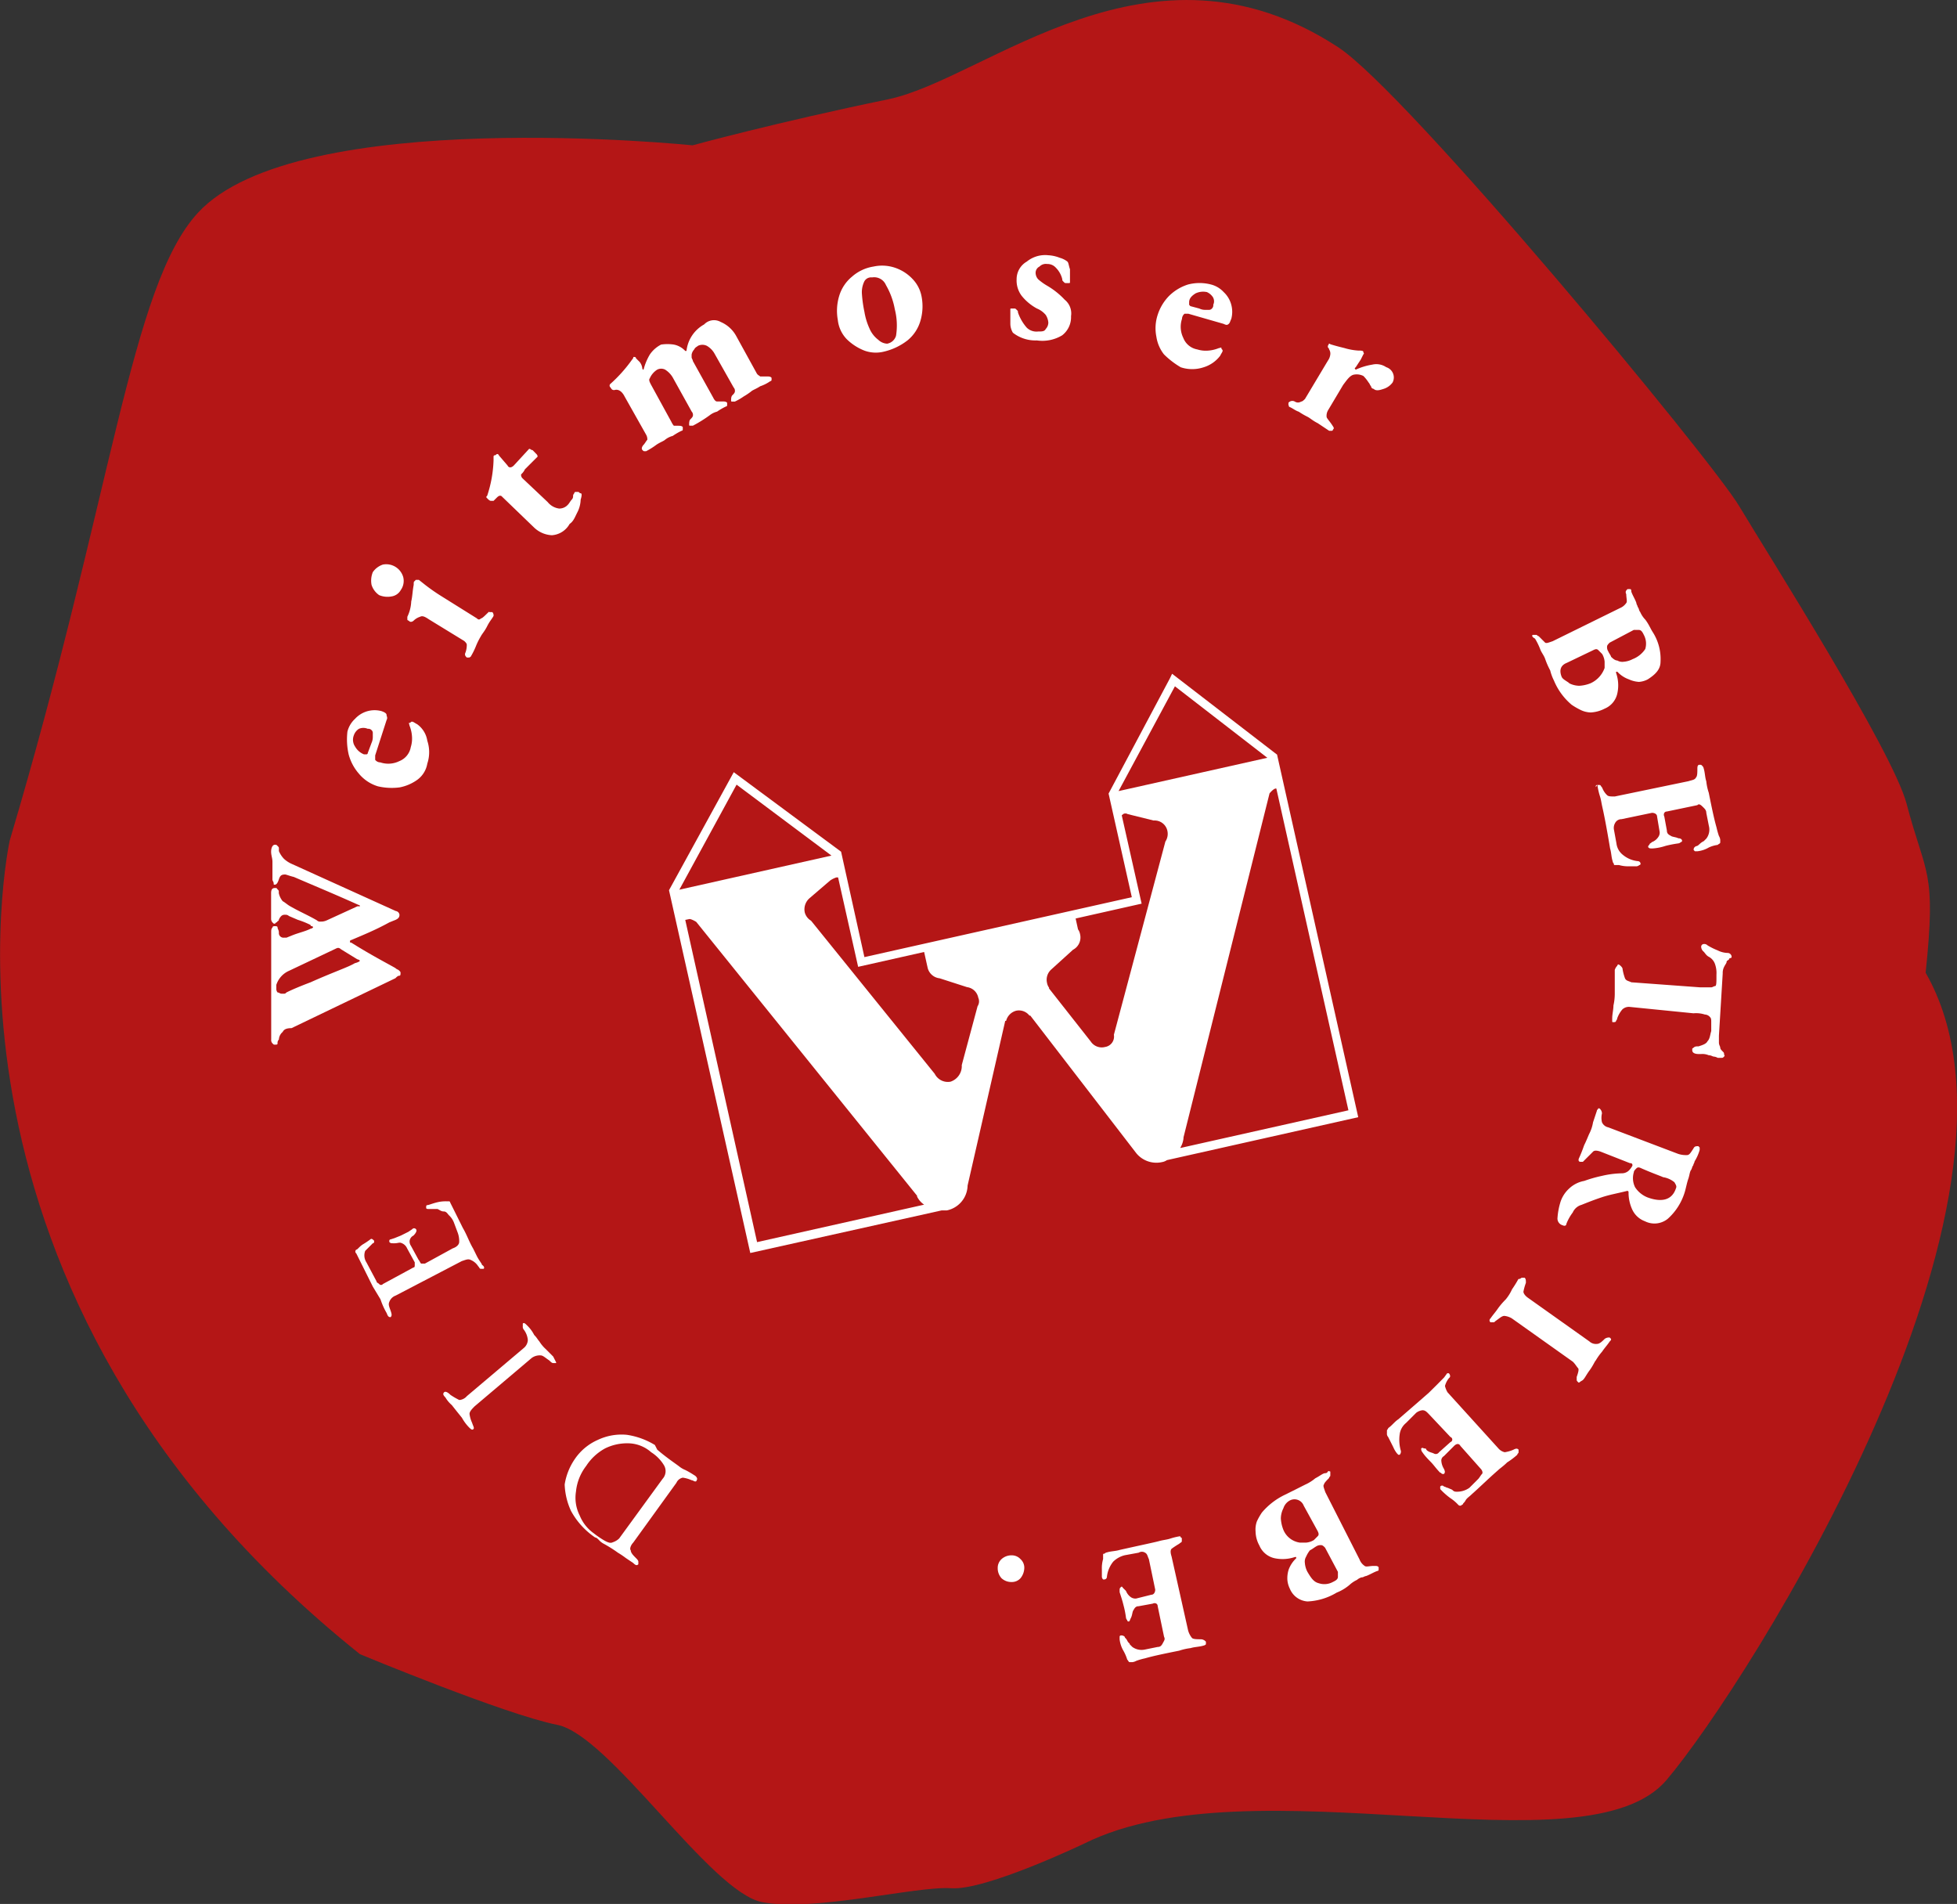 <svg xmlns="http://www.w3.org/2000/svg" viewBox="0 0 221.53 215.5"><rect x="0" y="0" width="221.53" height="215.5" fill="#333333" stroke="none"/><defs><style>.cls-1{fill:#b41616;}.cls-2{fill:#fff;}</style></defs><title>badge-schlossalm</title><g id="Ebene_2" data-name="Ebene 2"><g id="Ebene_1-2" data-name="Ebene 1"><path class="cls-1" d="M151.47,5.34c-21.33-13.94-39.74,3.56-50.93,5.9-12.62,2.6-22.15,5.21-22.15,5.21s-44.76-4.62-56,7.65c-7.63,8.3-9.67,32-21.28,71,0,0-11.47,51.24,39.64,92.13,0,0,16.42,6.83,22.34,8s17.31,18.91,23.17,20.06,17.5-1.85,21.42-1.57,15.08-5.07,15.08-5.07c19.1-9.47,56.76,3.6,65.9-7.19s44-65.76,29.32-91.36c1.23-11.76,0-10.91-2.16-19.14-1.59-6-15.71-28.27-18.95-33.68S159.27,10.42,151.47,5.34Z"/><path class="cls-2" d="M74.4,164.08c1,.86,1.87,1.44,2.45,1.87a2.72,2.72,0,0,0,.72.43,9.56,9.56,0,0,1,1,.58c.29.15.43.43.29.58a.14.14,0,0,1-.14.14c-.15,0-.29-.14-.43-.14a3.54,3.54,0,0,0-1-.29,1,1,0,0,0-.72.58l-4.89,6.77c-.28.29-.43.72-.28.87,0,.28.28.57.57.86.14.14.29.29.29.43v.29c-.15.15-.29.15-.58-.14l-.86-.58a9,9,0,0,0-.86-.58,15.55,15.55,0,0,0-1.58-1,1.94,1.94,0,0,1-.58-.44c-.14-.14-.29-.29-.43-.29a8.6,8.6,0,0,1-2.73-3,7.8,7.8,0,0,1-.72-3,7,7,0,0,1,1.15-2.88,6.12,6.12,0,0,1,2.59-2.16,6.28,6.28,0,0,1,3.3-.58,8.47,8.47,0,0,1,3.17,1.15Zm-3.3-.72a5.66,5.66,0,0,0-2.59.57,5.94,5.94,0,0,0-2.16,2,5.65,5.65,0,0,0-1.15,2.89,4.46,4.46,0,0,0,.43,2.73,4.56,4.56,0,0,0,1.59,2,10.32,10.32,0,0,0,1.29.87c.29.14.58.29.86.14a1.84,1.84,0,0,0,.72-.43L75,167.39a1.3,1.3,0,0,0,.14-1.58,4.5,4.5,0,0,0-1.43-1.44A4,4,0,0,0,71.1,163.36Z"/><path class="cls-2" d="M62.9,154.28h-.28c-.15,0-.29-.15-.43-.29-.44-.29-.72-.58-1-.58a1.54,1.54,0,0,0-1,.29l-6.47,5.48c-.28.29-.57.57-.57.86a3.45,3.45,0,0,0,.29,1c.14.43.28.58.14.72s-.29,0-.57-.29a5.07,5.07,0,0,1-.72-1l-.58-.72-.57-.72a3.46,3.46,0,0,1-.72-.86c-.29-.29-.29-.43-.15-.58s.44,0,.72.29a8.63,8.63,0,0,0,1,.58,1.24,1.24,0,0,0,.86-.44l6.47-5.47a1.25,1.25,0,0,0,.43-.87,2.26,2.26,0,0,0-.43-1.15.54.54,0,0,1-.14-.43v-.29c.14-.15.28,0,.57.29a4,4,0,0,1,.72,1c.29.28.43.57.58.72a4.08,4.08,0,0,0,.71.86l.87.87C62.9,154.13,63.05,154.28,62.9,154.28Z"/><path class="cls-2" d="M54.71,143.61h-.29c-.14,0-.14-.14-.29-.29a1.85,1.85,0,0,0-.86-.72c-.29-.14-.57,0-1,.14l-7.48,3.9a1.19,1.19,0,0,0-.72.72c-.14.29,0,.57.15,1s.14.57,0,.72c-.15,0-.29,0-.44-.44a8.33,8.33,0,0,1-.71-1.58l-.87-1.44-1.15-2.31-.72-1.44a.27.27,0,0,1,0-.43c.15,0,.29-.29.72-.58a8.93,8.93,0,0,0,.87-.58c.14-.14.28,0,.43.15v.14a.15.15,0,0,1-.15.15l-.43.43-.43.43a1.44,1.44,0,0,0,.14,1.3l1.15,2.16c0,.15.15.15.29.29a.27.27,0,0,0,.43,0l3.45-1.87c.15,0,.15-.15.15-.29v-.29l-.87-1.59a1.09,1.09,0,0,0-.57-.57c-.29-.15-.43,0-.86,0s-.43,0-.58-.15v-.14a.15.15,0,0,1,.15-.15l.43-.14.72-.29.86-.43.43-.29a.27.27,0,0,1,.43,0c.14.15,0,.43-.29.72a.79.79,0,0,0-.43.58.86.86,0,0,0,.15.58l.86,1.58c.14.14.14.29.29.43h.43l3.16-1.73c.43-.14.72-.43.72-.72a2.73,2.73,0,0,0-.15-1l-.43-1.15a2.18,2.18,0,0,0-.57-.86c-.15-.15-.29-.44-.58-.44s-.43-.14-.72-.28h-1c-.15,0-.29,0-.29-.15s0-.29.14-.29.44-.14,1-.29a4.16,4.16,0,0,1,1.15-.14h.29a.14.14,0,0,1,.14.14c.15.29.58,1.16,1.44,2.89.43.72.72,1.58,1.15,2.3l.43.87c.29.57.58.86.58,1C54.85,143.32,54.85,143.61,54.71,143.61Z"/><path class="cls-2" d="M31.13,95.61c.15,0,.15,0,.29.14s.15.15.15.29v.29a2.89,2.89,0,0,0,.57.87,3.2,3.2,0,0,0,.86.57l11.79,5.34a.53.53,0,0,1,.29.14.49.49,0,0,1,.14.29c0,.29-.14.43-.43.57l-.72.29c-1.58.87-3,1.44-4.31,2a.14.14,0,0,0-.14.14c0,.15,0,.15.14.15,2.3,1.44,4,2.31,5,2.88.14.15.29.15.43.29s.15.14.15.29,0,.29-.15.29-.29.14-.43.28L33,116.37c-.57,0-.86.14-1,.43a1.19,1.19,0,0,0-.43.86.53.53,0,0,0-.15.44c0,.14-.14.14-.29.14s-.14,0-.28-.14a.53.53,0,0,1-.15-.44v-12.1c0-.29,0-.44.15-.58,0-.15.14-.15.28-.15s.29,0,.29.15.15.29.15.58a.52.52,0,0,0,.57.57h.29l.72-.29c.72-.28,1.43-.43,2-.72a.53.53,0,0,0,.29-.14.15.15,0,0,0-.15-.15.14.14,0,0,1-.14-.14,9.52,9.52,0,0,0-1.44-.58l-1-.43a.56.56,0,0,0-.44-.14.54.54,0,0,0-.43.14,1.22,1.22,0,0,0-.28.43.15.15,0,0,1-.15.15.14.14,0,0,1-.14.14l-.15.15c-.14,0-.14,0-.28-.15a.6.6,0,0,1-.15-.43v-2.88c0-.44.15-.58.43-.58s.15,0,.29.14.15.15.15.29v.15A2.16,2.16,0,0,0,32,102c.28.15.57.43.86.58,1,.58,2,1,3,1.58a.51.51,0,0,0,.43.15,1.52,1.52,0,0,0,.72-.15l3.45-1.58h.29a.15.15,0,0,0-.15-.15c-2.87-1.29-5.32-2.3-7.33-3.17-.57-.14-.86-.28-1-.28-.43,0-.57.14-.71.57s-.29.58-.44.58-.14,0-.14-.15-.14-.28-.14-.43v-2c0-.43-.15-.72-.15-1.15S30.85,95.61,31.13,95.61Zm7.19,11.68c-.14,0-.14,0-.43.14l-5.17,2.45a2.61,2.61,0,0,0-1.44,1.59v.43a.63.63,0,0,0,.14.43c.15,0,.29.14.43.14h.29c.14,0,.14,0,.29-.14.57-.29,1.58-.72,2.73-1.15,2.59-1.16,4.31-1.73,5-2.16.58-.15.58-.29.58-.29a.52.52,0,0,0-.29-.15l-1.87-1.15A.49.49,0,0,0,38.32,107.29Z"/><path class="cls-2" d="M47.24,88.26a5.06,5.06,0,0,1-2,.86A6.93,6.93,0,0,1,42.78,89a4.47,4.47,0,0,1-2.16-1.44,5.43,5.43,0,0,1-1.15-2.16,7.65,7.65,0,0,1-.14-2.6,2.94,2.94,0,0,1,.86-1.44,3,3,0,0,1,3-.87c.43.15.57.29.57.44s.15.29,0,.57l-1.29,4V86a.73.73,0,0,0,.58.29,2.83,2.83,0,0,0,2.15-.14,2.1,2.1,0,0,0,1.3-1.59,3.24,3.24,0,0,0,.14-1.15,4,4,0,0,0-.29-1.3c0-.14-.14-.29,0-.29s.15-.14.29-.14.29.14.58.29a2.83,2.83,0,0,1,1.15,1.87,4.1,4.1,0,0,1,0,2.59A2.86,2.86,0,0,1,47.24,88.26Zm-5.18-4.18a1.62,1.62,0,0,0,.14-.72v-.44a.43.43,0,0,0-.14-.28.51.51,0,0,0-.43-.15,1.27,1.27,0,0,0-1,0,1.41,1.41,0,0,0-.57.72,1.38,1.38,0,0,0,.14,1.3,2,2,0,0,0,1,.87h.28a.15.15,0,0,0,.15-.15Z"/><path class="cls-2" d="M44.36,67.5a2.47,2.47,0,0,1-1.44-.14,2.22,2.22,0,0,1-.86-1.16,2.56,2.56,0,0,1,.14-1.44,2.23,2.23,0,0,1,1.15-.86,2,2,0,0,1,2.3,1.44,1.78,1.78,0,0,1-.28,1.44A1.44,1.44,0,0,1,44.36,67.5Zm8.77,6.92h-.29c-.14-.14-.29-.29-.14-.58a2.59,2.59,0,0,0,.14-.86c0-.15-.14-.29-.29-.43l-4-2.45c-.43-.29-.72-.44-1-.29a1.84,1.84,0,0,0-.72.43.49.49,0,0,1-.28.14c-.15,0-.15,0-.29-.14a.14.14,0,0,1-.15-.14v-.29a4.36,4.36,0,0,0,.44-1.73c.14-.58.14-1.16.28-1.88,0-.28,0-.43.15-.43a.14.14,0,0,1,.14-.14h.29l.72.57A21.73,21.73,0,0,0,50,67.5L54,70a.26.26,0,0,0,.43,0c.15,0,.43-.29.72-.57s.14-.15.29-.15h.29a.54.54,0,0,1,.14.43c-.14.29-.43.58-.72,1.16s-.57.86-.72,1.15a7.82,7.82,0,0,0-.57,1.15,8.32,8.32,0,0,1-.58,1.16Z"/><path class="cls-2" d="M62.47,60.58a3.12,3.12,0,0,1-2-.86l-3.59-3.46c-.15-.15-.15-.15-.29-.15s-.29.15-.43.29l-.29.29h-.29c-.14,0-.29-.14-.43-.29s-.14-.14,0-.29a14.14,14.14,0,0,0,.72-4v-.43s0-.15.14-.15.15-.14.29-.14.14.14.29.29l.86,1c.14.29.43.29.72,0l1.72-1.87H60a.49.49,0,0,0,.29.14l.43.44a.45.45,0,0,1,.14.29l-1.44,1.44a1.72,1.72,0,0,1-.43.57.53.53,0,0,0,.15.44L62,56.83a2,2,0,0,0,1.29.73,1.3,1.3,0,0,0,1-.44c.14-.14.29-.43.43-.57a.53.53,0,0,0,.15-.44.49.49,0,0,1,.14-.28s0-.15.14-.15h.29c.14,0,.14.15.29.15s.14.28,0,.72A3.34,3.34,0,0,1,65.35,58c-.29.57-.43,1-.87,1.3A2.49,2.49,0,0,1,62.47,60.58Z"/><path class="cls-2" d="M73,51.07c-.15,0-.15,0-.29-.15s0-.43.14-.57.29-.43.43-.58a1.09,1.09,0,0,0-.14-.57l-2.44-4.33c-.29-.58-.72-.86-1.15-.72-.15,0-.29,0-.43-.29a.26.26,0,0,1,0-.43,16.39,16.39,0,0,0,2.44-2.74.45.45,0,0,0,.14-.29c.15,0,.29,0,.29.15l.43.43a1.44,1.44,0,0,1,.29.72.14.14,0,0,0,.14.14,6.42,6.42,0,0,1,.72-1.73A3.43,3.43,0,0,1,74.84,39a4.87,4.87,0,0,1,1.43,0,2.38,2.38,0,0,1,1.3.72h.14a3.91,3.91,0,0,1,2-3,1.53,1.53,0,0,1,1.87-.28A3.61,3.61,0,0,1,83.32,38l2.3,4.18c.14.29.29.29.43.43h.72c.29,0,.43,0,.57.15V43a.14.14,0,0,1-.14.14,4.44,4.44,0,0,1-1.15.58c-.43.29-.86.43-1,.57a7.38,7.38,0,0,1-.86.58,6.81,6.81,0,0,1-1,.58h-.28c-.15,0-.15,0-.15-.15s0-.43.15-.57.28-.29.28-.44a.54.54,0,0,0-.14-.43L80.87,40a2.33,2.33,0,0,0-.86-.86,1.15,1.15,0,0,0-1,0c-.15.14-.29.14-.44.43a1.09,1.09,0,0,0-.28.57v.29c0,.15.14.29.14.43L80.73,45c.14.29.29.44.43.44h.58c.28,0,.43,0,.57.14v.29a.14.14,0,0,1-.14.14,7.37,7.37,0,0,0-1,.58,2.31,2.31,0,0,0-.86.43,15.28,15.28,0,0,1-1.87,1.16h-.29c-.14,0-.14,0-.14-.15s0-.43.14-.57.29-.29.29-.44a.53.53,0,0,0-.14-.43l-2.16-3.89a2.62,2.62,0,0,0-.86-.87,1,1,0,0,0-.87,0,2.19,2.19,0,0,0-.86,1c-.14.15,0,.44.15.72L76,47.75a1.91,1.91,0,0,0,.28.44h.44c.28,0,.43,0,.57.14v.29a.14.14,0,0,1-.14.14,7.37,7.37,0,0,0-1,.58,2.31,2.31,0,0,0-.86.43c-.15.15-.58.29-1,.58a8.24,8.24,0,0,1-1.15.72Z"/><path class="cls-2" d="M97.84,39.68a5.94,5.94,0,0,1-2-1.3,3.7,3.7,0,0,1-1-2.16A5.8,5.8,0,0,1,95,33.48a4.47,4.47,0,0,1,1.44-2.16,4.78,4.78,0,0,1,2.44-1.15,4.56,4.56,0,0,1,2.45.14,4.84,4.84,0,0,1,2,1.3,3.88,3.88,0,0,1,1,2,5.82,5.82,0,0,1-.15,2.74,4.46,4.46,0,0,1-1.43,2.16,6.92,6.92,0,0,1-2.74,1.3A3.76,3.76,0,0,1,97.84,39.68ZM101.43,38a7.39,7.39,0,0,0-.14-3,8.42,8.42,0,0,0-1-2.73,1.45,1.45,0,0,0-1.58-.87.87.87,0,0,0-.86.43,2.81,2.81,0,0,0-.29,1.3,14.08,14.08,0,0,0,.29,2.16,7.39,7.39,0,0,0,.57,1.88,3.14,3.14,0,0,0,1,1.29,1.56,1.56,0,0,0,1,.44A1.27,1.27,0,0,0,101.43,38Z"/><path class="cls-2" d="M114.66,37.66a2,2,0,0,1-.29-1V35.07c0-.15,0-.15.14-.15h.29c.14,0,.14,0,.29.15s.14.14.14.29a5.13,5.13,0,0,0,1,1.73,1.58,1.58,0,0,0,1.29.43c.43,0,.72,0,.86-.29a1.06,1.06,0,0,0,.29-.72,1.91,1.91,0,0,0-.29-.86,2.57,2.57,0,0,0-1-.73,5.66,5.66,0,0,1-1.73-1.44,2.88,2.88,0,0,1-.57-1.87,2.29,2.29,0,0,1,1.15-2,3.29,3.29,0,0,1,2.44-.72,4.13,4.13,0,0,1,1.3.29,2.39,2.39,0,0,1,.86.43c.14.15.14.43.29.87V31.9c0,.14,0,.14-.15.14h-.29c-.14,0-.14,0-.28-.14s-.15-.15-.15-.29a2.74,2.74,0,0,0-.72-1.3,1.27,1.27,0,0,0-1-.43,1,1,0,0,0-.86.29.79.79,0,0,0-.44.72,1.11,1.11,0,0,0,.29.72,6.3,6.3,0,0,0,1,.72,8.81,8.81,0,0,1,2,1.59,2,2,0,0,1,.72,1.87,2.59,2.59,0,0,1-1,2.16,4.33,4.33,0,0,1-2.87.58A4.12,4.12,0,0,1,114.66,37.66Z"/><path class="cls-2" d="M131.76,40.11a4.25,4.25,0,0,1-.86-2,4.86,4.86,0,0,1,.14-2.45,5.43,5.43,0,0,1,1.3-2.17,5.34,5.34,0,0,1,2.15-1.29,5.16,5.16,0,0,1,2.59,0,2.94,2.94,0,0,1,1.44.86,3,3,0,0,1,.86,1.44,3.06,3.06,0,0,1,0,1.59c-.14.29-.14.43-.29.57s-.28.15-.57,0l-4-1.15h-.43a.78.78,0,0,0-.29.58,2.85,2.85,0,0,0,.15,2.16,2.09,2.09,0,0,0,1.58,1.3,3.24,3.24,0,0,0,1.15.14,4,4,0,0,0,1.29-.29c.15,0,.29-.14.29,0s.14.15.14.29-.14.29-.28.58a3.71,3.71,0,0,1-1.87,1.3,4.1,4.1,0,0,1-2.59,0A9.54,9.54,0,0,1,131.76,40.11Zm4-5.19a1.48,1.48,0,0,0,.72.15h.43a.42.42,0,0,0,.28-.15.5.5,0,0,0,.15-.43.9.9,0,0,0-.15-1,1.56,1.56,0,0,0-.57-.43,2,2,0,0,0-1.29.15c-.44.28-.72.57-.72,1v.29l.14.15Z"/><path class="cls-2" d="M145.85,45.88v-.29a.57.57,0,0,1,.72-.14.66.66,0,0,0,.72,0c.14,0,.28-.15.43-.29l2.59-4.33a1.51,1.51,0,0,0,.28-.72.87.87,0,0,0-.14-.57c0-.15-.14-.15-.14-.29s0-.15.14-.29c-.14,0,0-.14.14,0,.43.14,1,.29,1.58.43a7.09,7.09,0,0,0,1.59.29c.28,0,.57,0,.57.15s.14.14,0,.28l-.29.58-.57.87c-.15.14-.15.14,0,.28a7.19,7.19,0,0,1,1.87-.57,2,2,0,0,1,1.58.29,1.22,1.22,0,0,1,.72,1.73,2,2,0,0,1-1,.72c-.43.14-.86.28-1.15,0a.32.32,0,0,1-.29-.29c-.14-.15-.14-.29-.28-.43a4.31,4.31,0,0,0-.58-.73,1.66,1.66,0,0,0-1.15-.14c-.43.14-.72.58-1.15,1.15l-1.72,2.89a1.24,1.24,0,0,0-.15.72c0,.14.29.43.58.86s.28.43.14.58a.14.14,0,0,1-.14.14h-.29l-1.29-.86c-.58-.29-.87-.58-1.15-.72a8.63,8.63,0,0,1-1-.58c-.43-.14-.72-.43-1.15-.58C146,46,145.85,45.88,145.85,45.88Z"/><path class="cls-2" d="M173.45,72c0-.14,0-.14.14-.14h.29c.15,0,.15.14.29.14l.72.72c.14.14.43,0,.86-.14l7.62-3.75a1.61,1.61,0,0,0,.72-.58c.14-.14,0-.57,0-1-.15-.29,0-.43.14-.57h.29c.14,0,.14.14.14.28.15.44.44.87.58,1.3,0,.15.14.29.14.43.15.15.15.44.29.58a2.93,2.93,0,0,0,.58.87c.43.57.57,1,.86,1.44a5.65,5.65,0,0,1,.86,3.31c0,.87-.57,1.44-1.44,2a2.53,2.53,0,0,1-1,.29,3.25,3.25,0,0,1-1.15-.29,3.3,3.3,0,0,1-1.3-.86h-.14v.14a4.22,4.22,0,0,1,.14,2.31,2.41,2.41,0,0,1-1.44,1.73,3.84,3.84,0,0,1-1.58.43,2.78,2.78,0,0,1-1.15-.29,8,8,0,0,1-1-.58,7.13,7.13,0,0,1-2-2.73,5.44,5.44,0,0,1-.43-1.16,8.77,8.77,0,0,1-.57-1.3c-.15-.43-.43-.72-.58-1.15a7.31,7.31,0,0,0-.57-1.15C173.45,72.11,173.45,72,173.45,72Zm4.17,5.33a2.63,2.63,0,0,0,1.15.29,4,4,0,0,0,1.29-.29,3,3,0,0,0,1.58-1.73v-.72a2.07,2.07,0,0,0-.28-.86l-.43-.43c-.15-.15-.29-.15-.58,0l-3,1.44c-.72.29-.86.86-.57,1.58C176.9,76.87,177.19,77,177.62,77.3Zm4.74-3c.15.14.43.43.72.43a1.11,1.11,0,0,0,.72.14,2.58,2.58,0,0,0,1-.29,3,3,0,0,0,1.44-1.15,2.09,2.09,0,0,0-.15-1.58c-.14-.29-.29-.58-.57-.58s-.43,0-.58,0l-2.73,1.44c-.14.14-.29.29-.29.43a.84.84,0,0,0,.15.58C182.08,73.84,182.22,74,182.36,74.28Z"/><path class="cls-2" d="M180.64,89a.14.14,0,0,1,.14-.15h.29c.14,0,.14.15.29.29a2.23,2.23,0,0,0,.57.87c.15.14.43.14.86.14l8.34-1.73c.43-.14.72-.14.86-.43.15-.14.15-.58.15-1s.14-.43.29-.43.14,0,.28.14a.52.52,0,0,1,.15.29c.14.43.14,1,.29,1.44a6,6,0,0,0,.28,1.3c.29,1.44.58,2.88.87,3.89a9.71,9.71,0,0,0,.28,1,1.09,1.09,0,0,1,.15.43v.29c0,.15-.15.15-.29.29a3.45,3.45,0,0,0-1,.29,3.21,3.21,0,0,1-1.29.43h-.29l-.14-.14c0-.15,0-.29.28-.44.15,0,.29-.14.44-.28a1.79,1.79,0,0,1,.43-.29l.29-.29a1.68,1.68,0,0,0,.28-1.44L193.15,92c0-.29-.15-.44-.44-.72s-.43-.29-.57-.15l-3.45.72c-.29,0-.43.29-.29.58l.29,1.58c0,.29.14.44.43.58.14.14.57.14.86.29.29,0,.43.14.43.29a.14.14,0,0,1-.14.14.48.48,0,0,1-.29.15,13.17,13.17,0,0,0-1.44.28,5.93,5.93,0,0,1-1.43.29H187c-.28,0-.28,0-.43-.14,0-.15,0-.15.15-.29,0-.14.14-.14.28-.29a1.49,1.49,0,0,0,.72-.58.82.82,0,0,0,.15-.57l-.29-1.73c0-.29-.29-.43-.58-.43l-3.45.72a.8.8,0,0,0-.72.43,1.1,1.1,0,0,0-.14.72l.29,1.59a1.94,1.94,0,0,0,.72,1.29,3.15,3.15,0,0,0,1.72.72.31.31,0,0,1,.29.29s0,.15-.14.15a.53.53,0,0,1-.29.14h-.86a3.65,3.65,0,0,1-1.15-.14h-.44c-.14,0-.14,0-.14-.15a.49.49,0,0,1-.14-.29c-.15-.43-.15-1-.29-1.44-.43-2.59-.72-4-.86-4.61s-.15-.87-.29-1.3a7.6,7.6,0,0,1-.29-1.3C180.64,89.12,180.64,89.12,180.64,89Z"/><path class="cls-2" d="M183.08,109.3c0-.14.15-.14.15-.14s.28.14.43.43a5.47,5.47,0,0,0,.29,1.15c.14.29.43.29.71.44l7.77.57h1.29c.14,0,.29-.14.43-.14s.15-.43.15-.87v-.43a3,3,0,0,0-.15-1.15,1.49,1.49,0,0,0-.72-.87c-.28-.14-.43-.43-.57-.57a.75.75,0,0,1-.29-.58.31.31,0,0,1,.29-.29.51.51,0,0,1,.43.15,7.52,7.52,0,0,0,1.15.57,2.63,2.63,0,0,0,1.15.29.46.46,0,0,1,.43.43s0,.15-.14.15a.14.14,0,0,0-.15.14c-.14.15-.28.15-.28.29s-.15.29-.29.58a1.5,1.5,0,0,0-.15.72l-.43,7.06V118c0,.29.15.43.15.58s.14.29.28.43.15.15.15.29.14.14,0,.29-.15.14-.29.14h-.43a1.15,1.15,0,0,0-.43-.14c-.15,0-.29-.15-.58-.15a1.84,1.84,0,0,0-.86-.14h-.29c-.43,0-.72-.14-.72-.43s0-.15.15-.29.29-.15.57-.15c.43-.14.87-.28,1-.57.29-.29.29-.72.43-1.16v-1c0-.29,0-.44-.14-.58a.78.78,0,0,0-.58-.29,3.27,3.27,0,0,0-1.29-.14l-7.19-.72a1.07,1.07,0,0,0-.86.28,3.19,3.19,0,0,0-.58,1,.49.49,0,0,1-.14.29c0,.15-.14.15-.29.15s-.14,0-.14-.15v-.29c0-.43.14-1,.14-1.44a6.08,6.08,0,0,0,.15-1.3v-2.73A1.19,1.19,0,0,1,183.08,109.3Z"/><path class="cls-2" d="M177.62,134.53a3.35,3.35,0,0,1,1.72-.87,15.14,15.14,0,0,1,2-.57,10.7,10.7,0,0,1,2.3-.29,1.15,1.15,0,0,0,.72-.29,2.12,2.12,0,0,0,.43-.58c0-.14,0-.28-.29-.28l-3.31-1.3c-.43-.15-.72-.15-.86,0s-.43.43-.86.86l-.29.29h-.29c-.14,0-.28-.14-.14-.43a15.46,15.46,0,0,0,.57-1.44c.29-.58.44-1,.58-1.3a4.42,4.42,0,0,0,.43-1.3l.43-1.29c0-.15.15-.15.15-.29h.14a.76.76,0,0,1,.29.57,2.19,2.19,0,0,0,0,1,1,1,0,0,0,.72.58l7.9,3a2.89,2.89,0,0,0,1,.14c.29,0,.43-.29.72-.72.14-.29.29-.29.57-.29l.15.15v.28a5.14,5.14,0,0,1-.58,1.3c0,.15-.14.29-.14.43-.15.15-.15.44-.29.58-.14.29-.14.58-.29,1s-.28,1.15-.43,1.59a6.6,6.6,0,0,1-1.87,2.88,2.39,2.39,0,0,1-2.59.29,2.56,2.56,0,0,1-1.43-1.3,4.6,4.6,0,0,1-.43-2c0-.14-.15-.14-.15-.14-1.15.29-2,.43-2.87.72s-1.58.57-2.3.86a1.55,1.55,0,0,0-1,.87,5.28,5.28,0,0,0-.72,1.29c0,.15-.14.29-.43.15a.79.79,0,0,1-.57-.87,7.66,7.66,0,0,1,.28-1.58A3.51,3.51,0,0,1,177.62,134.53Zm7.47-.15a3,3,0,0,0,1.44,1.16c1.58.57,2.73.29,3.17-1,.14-.29,0-.43-.15-.72a2.64,2.64,0,0,0-1.29-.58c-.29-.14-1.15-.43-2.45-1-.28-.14-.43-.14-.57,0s-.29.29-.29.43A2.32,2.32,0,0,0,185.09,134.38Z"/><path class="cls-2" d="M172.3,144.62h.29c.14.14.14.29.14.58a6,6,0,0,0-.28,1c0,.15.14.44.57.73l6.9,4.9a1.08,1.08,0,0,0,.86.28c.29,0,.58-.28.87-.57a.82.82,0,0,1,.57-.15l.15.15c0,.14,0,.14-.15.29-.29.43-.57.72-.86,1.15a6.58,6.58,0,0,0-.72,1c-.14.14-.29.57-.72,1.15s-.57,1-.86,1.15-.29.29-.43.15-.15-.15-.15-.29v-.29c.15-.43.29-.86.15-1s-.29-.43-.58-.72l-6.9-4.9a2,2,0,0,0-.86-.29c-.29,0-.57.29-1,.58-.14.14-.14.14-.28.14h-.29a.27.27,0,0,1,0-.43c.29-.43.57-.72.86-1.15a8.32,8.32,0,0,1,.86-1,4.93,4.93,0,0,0,.72-1.15,12.7,12.7,0,0,0,.72-1.16C172.16,144.76,172.16,144.62,172.3,144.62Z"/><path class="cls-2" d="M163.82,155.43H164a.48.48,0,0,1,.15.29c0,.14,0,.14-.15.29a2.35,2.35,0,0,0-.43.86,2.52,2.52,0,0,0,.29.72l5.75,6.34a1.35,1.35,0,0,0,.72.44,3.9,3.9,0,0,0,1-.29c.28-.15.43-.15.57,0v.29c0,.14-.14.14-.14.28a8.19,8.19,0,0,1-1.15.87c-.43.43-.87.72-1,.86-1.15,1-2.16,2-3,2.74-.29.29-.57.44-.72.72s-.29.29-.29.44c-.14,0-.14.14-.28.14s-.15,0-.29-.14a4.66,4.66,0,0,0-.86-.72,8,8,0,0,1-1-.87c-.14-.14-.14-.14-.14-.29v-.14a.26.26,0,0,1,.43,0c.14,0,.29.14.43.14.29.15.43.15.57.29s.29.15.44.15a2.4,2.4,0,0,0,1.43-.44l1-1c.14-.14.29-.43.43-.57s0-.44-.14-.58l-2.3-2.59c-.15-.29-.43-.29-.72,0l-1.15,1.15a.57.57,0,0,0-.29.58,2,2,0,0,0,.29.86c.14.29.14.43,0,.58h-.15c-.14,0-.14-.15-.28-.15-.43-.43-.72-.86-1-1.15s-.72-.72-1-1.15h0a.56.56,0,0,1-.14-.44.2.2,0,0,1,.29,0c.14,0,.29,0,.29.15.28.29.57.29.86.43a.43.43,0,0,0,.57-.14l1.3-1.16a.3.3,0,0,0,0-.57l-2.45-2.6c-.28-.29-.43-.43-.72-.43a1.43,1.43,0,0,0-.71.29l-1.15,1.15a2,2,0,0,0-.72,1.3,4.46,4.46,0,0,0,.14,1.87.52.52,0,0,1-.14.43h-.15l-.14-.14a3,3,0,0,1-.43-.72l-.58-1.15a.56.56,0,0,1-.14-.44v-.28c0-.15.14-.15.14-.29.43-.29.72-.72,1.15-1q3-2.6,3.45-3l.87-.86.86-.87Z"/><path class="cls-2" d="M150.45,166.53c.14,0,.14,0,.14.14V167c0,.15-.14.15-.14.29-.29.29-.57.58-.57.72-.15.14,0,.43.14.87l3.88,7.63a1.53,1.53,0,0,0,.58.73c.14.14.57,0,1,0s.43,0,.58.14v.29c0,.14-.15.14-.15.14-.43.15-.86.43-1.29.58-.14,0-.29.14-.43.14s-.43.15-.58.29a3.25,3.25,0,0,0-.86.58,5.25,5.25,0,0,1-1.44.86,7,7,0,0,1-3.3,1,2.32,2.32,0,0,1-2-1.44,2.74,2.74,0,0,1-.28-1,3.24,3.24,0,0,1,.14-1.15,3.37,3.37,0,0,1,.86-1.3v-.14h-.14a4.37,4.37,0,0,1-2.3.14,2.43,2.43,0,0,1-1.73-1.44,3.39,3.39,0,0,1-.43-1.59,2.7,2.7,0,0,1,.15-1.15,7.15,7.15,0,0,1,.57-1,7.84,7.84,0,0,1,2.59-2l1.15-.57,1.15-.58a4.84,4.84,0,0,0,1.15-.72c.57-.29.86-.58,1.15-.58S150.31,166.38,150.45,166.53Zm-5.17,4.18a2.63,2.63,0,0,0-.29,1.15,4.07,4.07,0,0,0,.29,1.3,2.37,2.37,0,0,0,1.86,1.44h.72a2,2,0,0,0,.87-.29l.43-.43c.14-.14.14-.29,0-.58l-1.58-2.88a1.12,1.12,0,0,0-1.59-.58A1.52,1.52,0,0,0,145.28,170.71Zm3,4.76a3.4,3.4,0,0,0-.43.72,1.1,1.1,0,0,0-.14.72,2.58,2.58,0,0,0,.29,1c.43.72.72,1.15,1.29,1.29a2,2,0,0,0,1.58-.14c.29-.14.58-.29.58-.58s0-.43,0-.57L150,175.18c-.14-.15-.29-.29-.43-.29a.9.9,0,0,0-.58.14C148.73,175.18,148.58,175.32,148.29,175.47Z"/><path class="cls-2" d="M133.63,174a.15.15,0,0,1,.15.15v.29c0,.14-.15.14-.29.29a9.43,9.43,0,0,0-.87.57c-.14.15-.14.43,0,.87l1.87,8.36a2.29,2.29,0,0,0,.44.86c.14.15.57.15,1,.15a.77.77,0,0,1,.58.28v.29a.52.52,0,0,1-.29.15c-.43.14-1,.14-1.44.28a6.52,6.52,0,0,0-1.29.29c-1.44.29-2.88.58-3.88.87a7.15,7.15,0,0,0-1,.29,1.15,1.15,0,0,1-.43.14h-.29c-.14,0-.14-.14-.29-.29a5,5,0,0,0-.43-1,3.26,3.26,0,0,1-.43-1.29v-.29a.14.14,0,0,1,.14-.15.53.53,0,0,1,.44.15c0,.14.14.14.28.43s.29.29.29.43l.29.29a1.78,1.78,0,0,0,1.44.29l1.43-.29c.29,0,.43-.14.58-.43s.29-.43.14-.72l-.72-3.46c0-.29-.28-.43-.57-.29l-1.58.29c-.29,0-.43.14-.58.43-.14.14-.14.58-.29.87s-.14.43-.28.43a.15.15,0,0,1-.15-.15.49.49,0,0,1-.14-.28,10.72,10.72,0,0,0-.29-1.45c-.14-.57-.29-1-.43-1.44v-.14c0-.29,0-.29.14-.43s.15,0,.29.14.15.14.29.29a1.6,1.6,0,0,0,.57.72.91.91,0,0,0,.58.14l1.72-.43c.29,0,.44-.29.44-.58l-.72-3.46c-.15-.28-.15-.57-.43-.72a.67.67,0,0,0-.72,0l-1.58.29a2.82,2.82,0,0,0-1.3.72,3.31,3.31,0,0,0-.72,1.73.3.3,0,0,1-.28.29h-.15a.49.49,0,0,1-.14-.29v-.86a3.74,3.74,0,0,1,.14-1.16V176c0-.14,0-.14.15-.14a.48.48,0,0,1,.28-.15c.43-.14,1-.14,1.44-.28,2.59-.58,4-.87,4.46-1s.86-.15,1.29-.29a6.89,6.89,0,0,1,1.3-.29C133.49,173.88,133.63,173.88,133.63,174Z"/><path class="cls-2" d="M115.52,176.47a1.31,1.31,0,0,1,.43,1,1.92,1.92,0,0,1-.43,1.16,1.31,1.31,0,0,1-1,.43,1.63,1.63,0,0,1-1.15-.43,1.68,1.68,0,0,1-.43-1.16,1.34,1.34,0,0,1,.43-1,1.67,1.67,0,0,1,1.15-.43A1.34,1.34,0,0,1,115.52,176.47Z"/><path class="cls-2" d="M133.61,129.91a2.6,2.6,0,0,0,.36-1.08l0-.09,9.74-38.94s.39-.49.68-.55l.09,0,8.16,36.42-19,4.26ZM125.1,118.5a1.49,1.49,0,0,1-1.63-.62l-4.72-6,0-.09a1.32,1.32,0,0,1-.23-.55,1.55,1.55,0,0,1,.46-1.49l2.48-2.25a1.57,1.57,0,0,0,.8-1.77,1.34,1.34,0,0,0-.23-.54l-.27-1.23,7.47-1.68-2.25-10,.17-.14a.47.47,0,0,1,.49,0l2.95.73a1.48,1.48,0,0,1,1.57,1.24,1.56,1.56,0,0,1-.24,1.14l-5.83,21.87A1.19,1.19,0,0,1,125.1,118.5Zm-14.44-4.61-1.79,6.66a1.86,1.86,0,0,1-1.27,1.88,1.66,1.66,0,0,1-1.79-.89l-14-17.33a1.56,1.56,0,0,1-.71-.93,1.67,1.67,0,0,1,.53-1.61l2.33-2a2.66,2.66,0,0,1,.72-.36l.19,0,2.27,10.12,7.47-1.68.4,1.8a1.57,1.57,0,0,0,1.36,1.18l3.1,1a1.49,1.49,0,0,1,1.27,1.2A1,1,0,0,1,110.66,113.89Zm-33.09-9.77.48-.1c.18,0,.53.18.76.32l25,31,0,.09a2.37,2.37,0,0,0,.8.92l-18.91,4.24Zm16.55-7.28L76.9,100.7l6.48-11.89ZM133,77.68l10.46,8.09-16.84,3.77Zm11.57,7.74-11.89-9.16-.27.56-6.92,13,2.63,11.73-30.27,6.78L95.21,96.4l-12.15-9-7.33,13.36,9.2,41.06L106.59,137c.19,0,.4,0,.59,0a2.94,2.94,0,0,0,2.35-2.81l4.26-18.64.1,0a1.6,1.6,0,0,1,1.13-1.15,1.5,1.5,0,0,1,1.51.55l.1,0,12,15.58a2.94,2.94,0,0,0,2.92,1,1.34,1.34,0,0,0,.54-.22l21.66-4.86-9.18-41Z"/></g></g></svg>